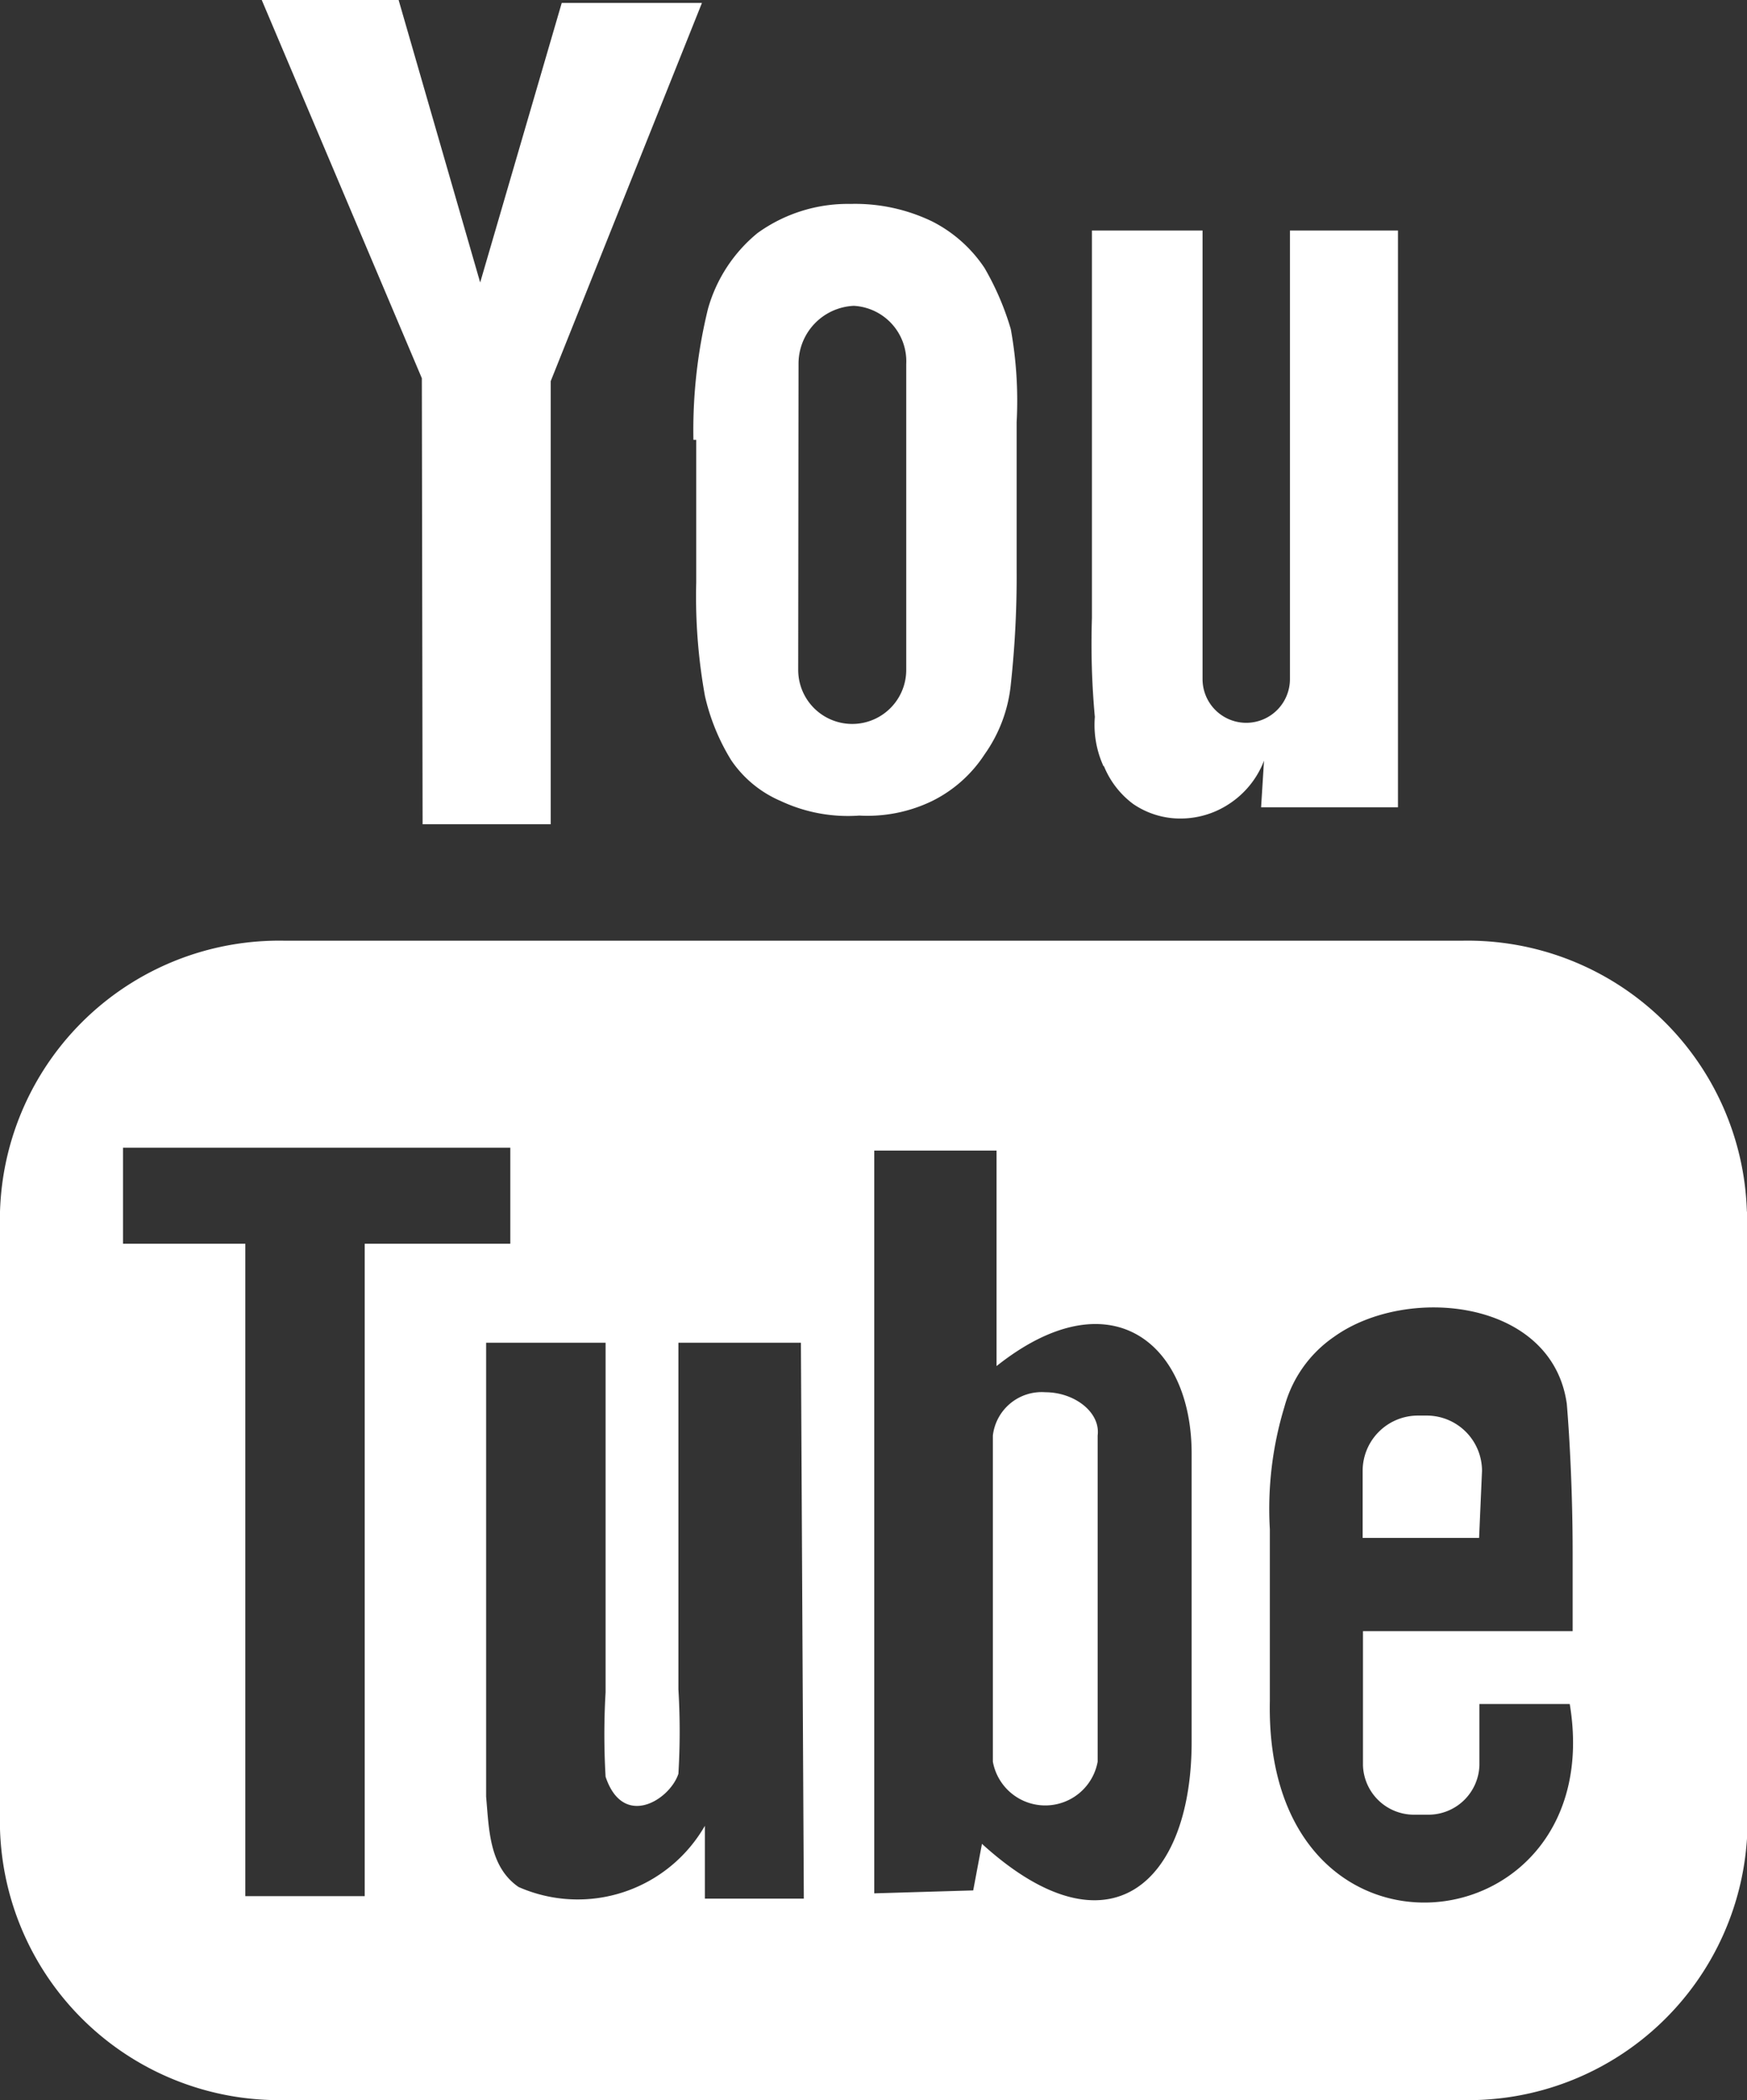 <svg xmlns="http://www.w3.org/2000/svg" viewBox="-1358 5606 16.172 19.433">
  <rect x="-1358" y="5606" width="16.172" height="19.433" fill="#333333" stroke="none"/>
  <defs>
    <style>
      .cls-1 {
        fill: #fff;
      }
    </style>
  </defs>
  <g id="icon_youtube_white" transform="translate(-2386 -907)">
    <g id="youtube-logo" transform="translate(761 6127.2)">
      <path id="Path_190" data-name="Path 190" class="cls-1" d="M280.692,400.031h-1.078v-.62a.512.512,0,0,1,.512-.512h.081a.512.512,0,0,1,.512.512Zm-4.016-1.348a.455.455,0,0,0-.485.4v3.019a.493.493,0,0,0,.97,0v-3.019c.027-.216-.216-.4-.485-.4Zm6.5-1.671v5.714a2.585,2.585,0,0,1-2.641,2.507H269.641A2.585,2.585,0,0,1,267,402.726v-5.714a2.585,2.585,0,0,1,2.641-2.507H280.53a2.585,2.585,0,0,1,2.641,2.507Zm-12.8,6.334v-6.037h1.348v-.889h-3.585v.889h1.132v6.037Zm4.043-5.121H273.28v3.207a6.573,6.573,0,0,1,0,.782c-.081.243-.512.512-.674.027a6.709,6.709,0,0,1,0-.782v-3.234H271.5v4.2c.027.3.027.647.3.836a1.357,1.357,0,0,0,1.725-.566v.674h.916l-.027-5.148Zm3.612,3.693v-2.668c0-1.024-.755-1.644-1.806-.809v-1.994h-1.132v6.873l.916-.027.081-.431c1.186,1.078,1.941.35,1.941-.943Zm3.5-.35h-.836v.566a.472.472,0,0,1-.458.458h-.162a.472.472,0,0,1-.458-.458v-1.24h1.941v-.728c0-.539-.027-1.051-.054-1.375-.135-.97-1.482-1.105-2.156-.62a1.149,1.149,0,0,0-.458.647,3.237,3.237,0,0,0-.135,1.132v1.59c-.054,2.668,3.153,2.291,2.776.027Zm-4.312-8.679a.822.822,0,0,0,.27.35.771.771,0,0,0,.458.135.815.815,0,0,0,.431-.135.833.833,0,0,0,.323-.4l-.027.431h1.267v-5.337h-1v4.151a.4.4,0,0,1-.809,0v-4.151h-1.024v3.585a7.4,7.4,0,0,0,.027.916.92.92,0,0,0,.081.458Zm-3.8-3.019a4.708,4.708,0,0,1,.135-1.213,1.392,1.392,0,0,1,.458-.7,1.429,1.429,0,0,1,.862-.27,1.641,1.641,0,0,1,.755.162,1.273,1.273,0,0,1,.485.431,2.559,2.559,0,0,1,.243.566,3.71,3.71,0,0,1,.054.862v1.348a9.294,9.294,0,0,1-.054,1.078,1.349,1.349,0,0,1-.243.647,1.227,1.227,0,0,1-.485.431,1.374,1.374,0,0,1-.674.135,1.466,1.466,0,0,1-.728-.135,1.053,1.053,0,0,1-.458-.377,1.957,1.957,0,0,1-.243-.593,5.165,5.165,0,0,1-.081-1.051V389.87Zm.97,2.129a.5.5,0,1,0,1,0v-2.83a.514.514,0,0,0-.485-.539.536.536,0,0,0-.512.539Zm-3.477,1.428h1.186v-4.1l1.4-3.5H272.2l-.755,2.587-.755-2.614h-1.267l1.482,3.5Zm0,0"/>
    </g>
  </g>
</svg>
